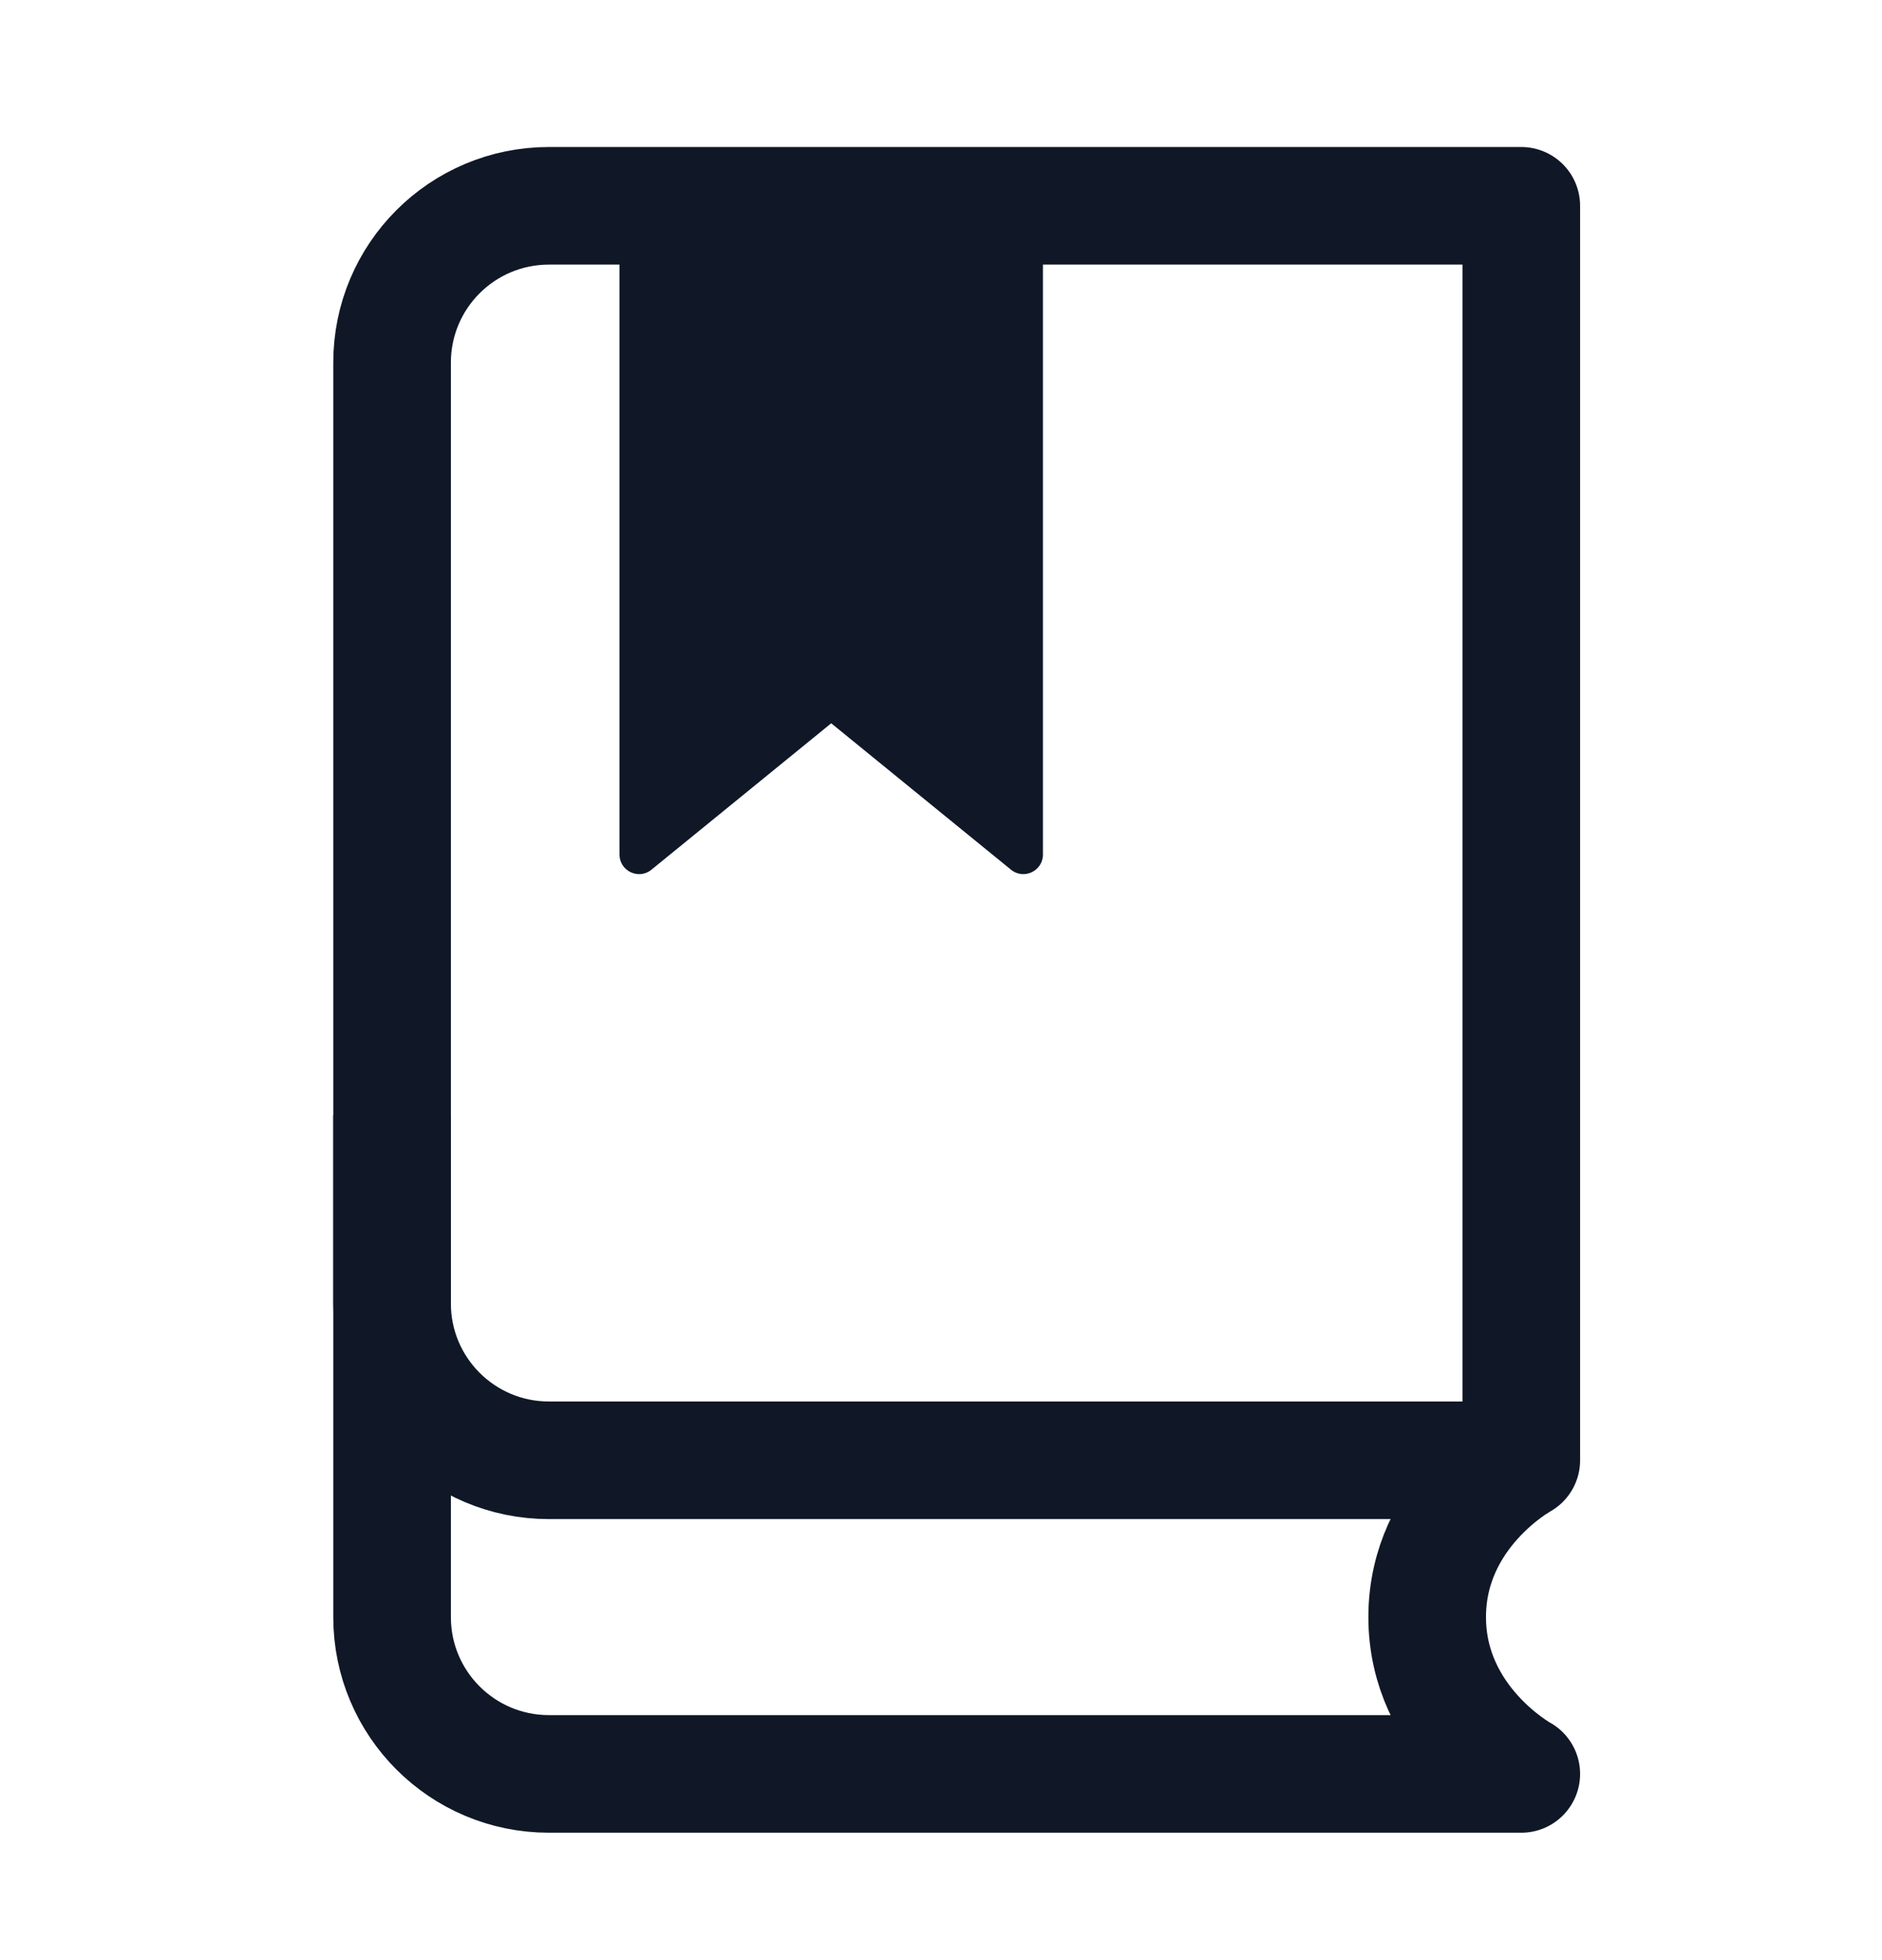 <svg width="24" height="25" viewBox="0 0 24 25" fill="none" xmlns="http://www.w3.org/2000/svg">
<path d="M7.9 2.625H13.3V10.899C13.3 11.109 13.055 11.226 12.892 11.092L10.6 9.225L8.308 11.092C8.145 11.226 7.9 11.109 7.9 10.899V2.625Z" fill="#101827"/>
<path d="M5 4.625C5 3.52 5.895 2.625 7 2.625H19.4V18.625H7C5.895 18.625 5 17.729 5 16.625V4.625Z" stroke="#101827" stroke-width="1.5" stroke-linejoin="round"/>
<path d="M5 14.225V20.625C5 21.729 5.895 22.625 7 22.625H19.4C19.4 22.625 18.2 21.968 18.2 20.625C18.2 19.28 19.4 18.625 19.4 18.625" stroke="#101827" stroke-width="1.5" stroke-linejoin="round"/>
</svg>
